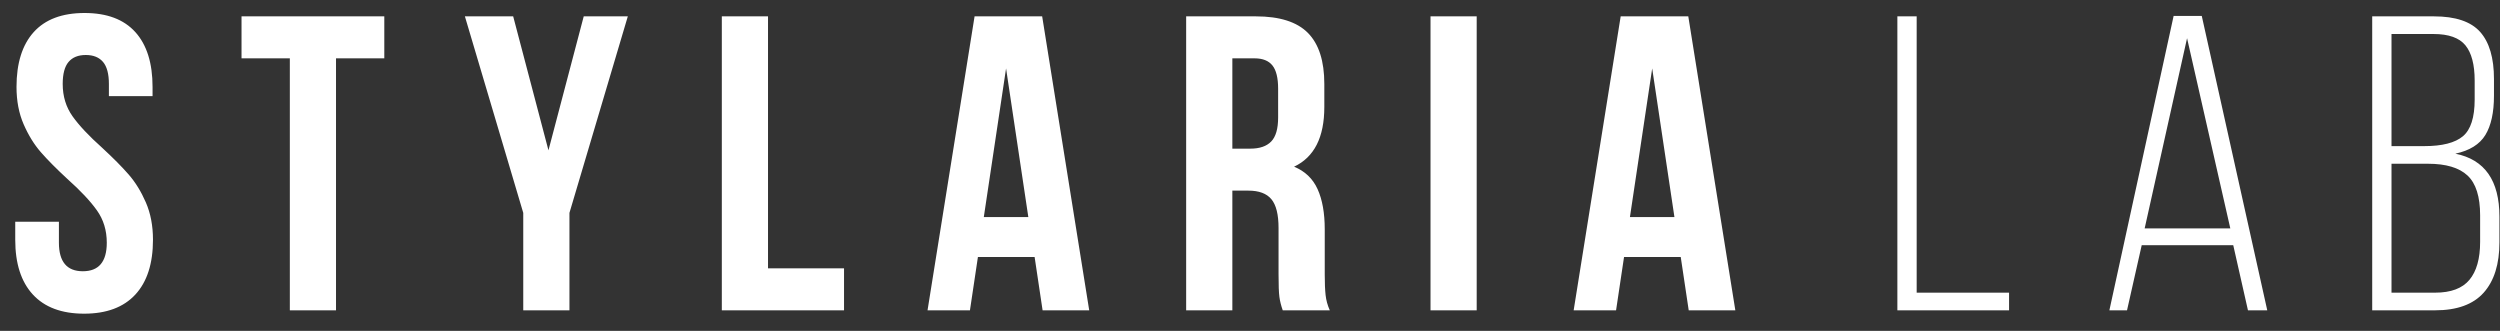 <svg width="136" height="18" viewBox="0 0 136 18" fill="none" xmlns="http://www.w3.org/2000/svg">
<rect x="0" y="0" width="136" height="18" fill="#333333" stroke="none"/>
<path d="M0.898 4.728C0.898 3.433 1.21 2.44 1.834 1.747C2.459 1.054 3.38 0.707 4.599 0.707C5.817 0.707 6.738 1.054 7.363 1.747C7.987 2.44 8.299 3.433 8.299 4.728V5.23H5.924V4.568C5.924 4.02 5.817 3.62 5.604 3.369C5.39 3.117 5.078 2.992 4.667 2.992C4.256 2.992 3.944 3.117 3.73 3.369C3.517 3.62 3.411 4.02 3.411 4.568C3.411 5.238 3.59 5.824 3.947 6.327C4.305 6.83 4.842 7.401 5.558 8.04C6.152 8.589 6.632 9.072 6.997 9.491C7.363 9.91 7.675 10.416 7.934 11.01C8.193 11.604 8.322 12.282 8.322 13.043C8.322 14.338 8.002 15.331 7.363 16.024C6.723 16.717 5.794 17.064 4.576 17.064C3.357 17.064 2.428 16.717 1.789 16.024C1.149 15.331 0.829 14.338 0.829 13.043V12.061H3.205V13.203C3.205 14.239 3.639 14.756 4.507 14.756C5.375 14.756 5.809 14.239 5.809 13.203C5.809 12.533 5.63 11.947 5.272 11.444C4.915 10.941 4.378 10.37 3.662 9.731C3.068 9.182 2.588 8.699 2.223 8.28C1.857 7.861 1.545 7.355 1.286 6.761C1.027 6.167 0.898 5.489 0.898 4.728ZM20.906 0.89V3.174H18.279V16.881H15.767V3.174H13.139V0.89H20.906ZM25.29 0.89H27.917L29.836 8.177L31.755 0.89H34.153L30.978 11.581V16.881H28.465V11.581L25.29 0.89ZM41.78 0.89V14.597H45.915V16.881H39.267V0.89H41.78ZM56.717 16.881L56.283 13.98H53.199L52.765 16.881H50.458L53.017 0.89H56.694L59.253 16.881H56.717ZM55.941 11.809L54.73 3.723L53.519 11.809H55.941ZM69.781 16.881C69.69 16.622 69.629 16.378 69.599 16.15C69.568 15.921 69.553 15.51 69.553 14.916V12.403C69.553 11.672 69.424 11.151 69.165 10.839C68.906 10.526 68.487 10.37 67.908 10.37H67.04V16.881H64.527V0.89H68.319C69.614 0.89 70.558 1.191 71.152 1.792C71.746 2.394 72.043 3.319 72.043 4.568V5.824C72.043 7.469 71.495 8.55 70.398 9.068C70.992 9.312 71.418 9.719 71.677 10.29C71.936 10.861 72.066 11.589 72.066 12.472V14.939C72.066 15.396 72.081 15.765 72.112 16.047C72.142 16.329 72.218 16.607 72.34 16.881H69.781ZM67.04 8.086H68.022C68.525 8.086 68.902 7.957 69.153 7.698C69.404 7.439 69.53 7.005 69.53 6.396V4.819C69.53 4.241 69.427 3.822 69.222 3.563C69.016 3.304 68.692 3.174 68.251 3.174H67.04V8.086ZM80.332 0.89V16.881H77.82V0.89H80.332ZM91.866 16.881L91.432 13.98H88.348L87.914 16.881H85.607L88.165 0.89H91.843L94.402 16.881H91.866ZM91.089 11.809L89.879 3.723L88.668 11.809H91.089ZM103.217 0.89H104.267V15.921H109.293V16.881H103.217V0.89ZM115.71 16.881H114.75L118.245 0.867H119.776L123.339 16.881H122.289L121.489 13.34H116.509L115.71 16.881ZM121.329 12.426L118.976 2.078L116.669 12.426H121.329ZM132.406 0.89C133.578 0.89 134.416 1.172 134.919 1.735C135.421 2.299 135.672 3.152 135.672 4.294V5.208C135.672 6.121 135.516 6.833 135.204 7.344C134.892 7.854 134.347 8.193 133.571 8.36C135.17 8.68 135.969 9.822 135.969 11.787V13.18C135.969 14.368 135.684 15.282 135.113 15.921C134.542 16.561 133.662 16.881 132.474 16.881H129.048V0.89H132.406ZM131.88 7.949C132.855 7.949 133.555 7.77 133.982 7.412C134.408 7.054 134.622 6.388 134.622 5.413V4.385C134.622 3.517 134.454 2.878 134.119 2.466C133.784 2.055 133.205 1.85 132.383 1.85H130.098V7.949H131.88ZM132.474 15.921C133.327 15.921 133.948 15.689 134.336 15.225C134.724 14.76 134.919 14.071 134.919 13.157V11.718C134.919 10.698 134.69 9.974 134.233 9.548C133.776 9.122 133.061 8.908 132.086 8.908H130.098V15.921H132.474Z" fill="white"/>
</svg>
